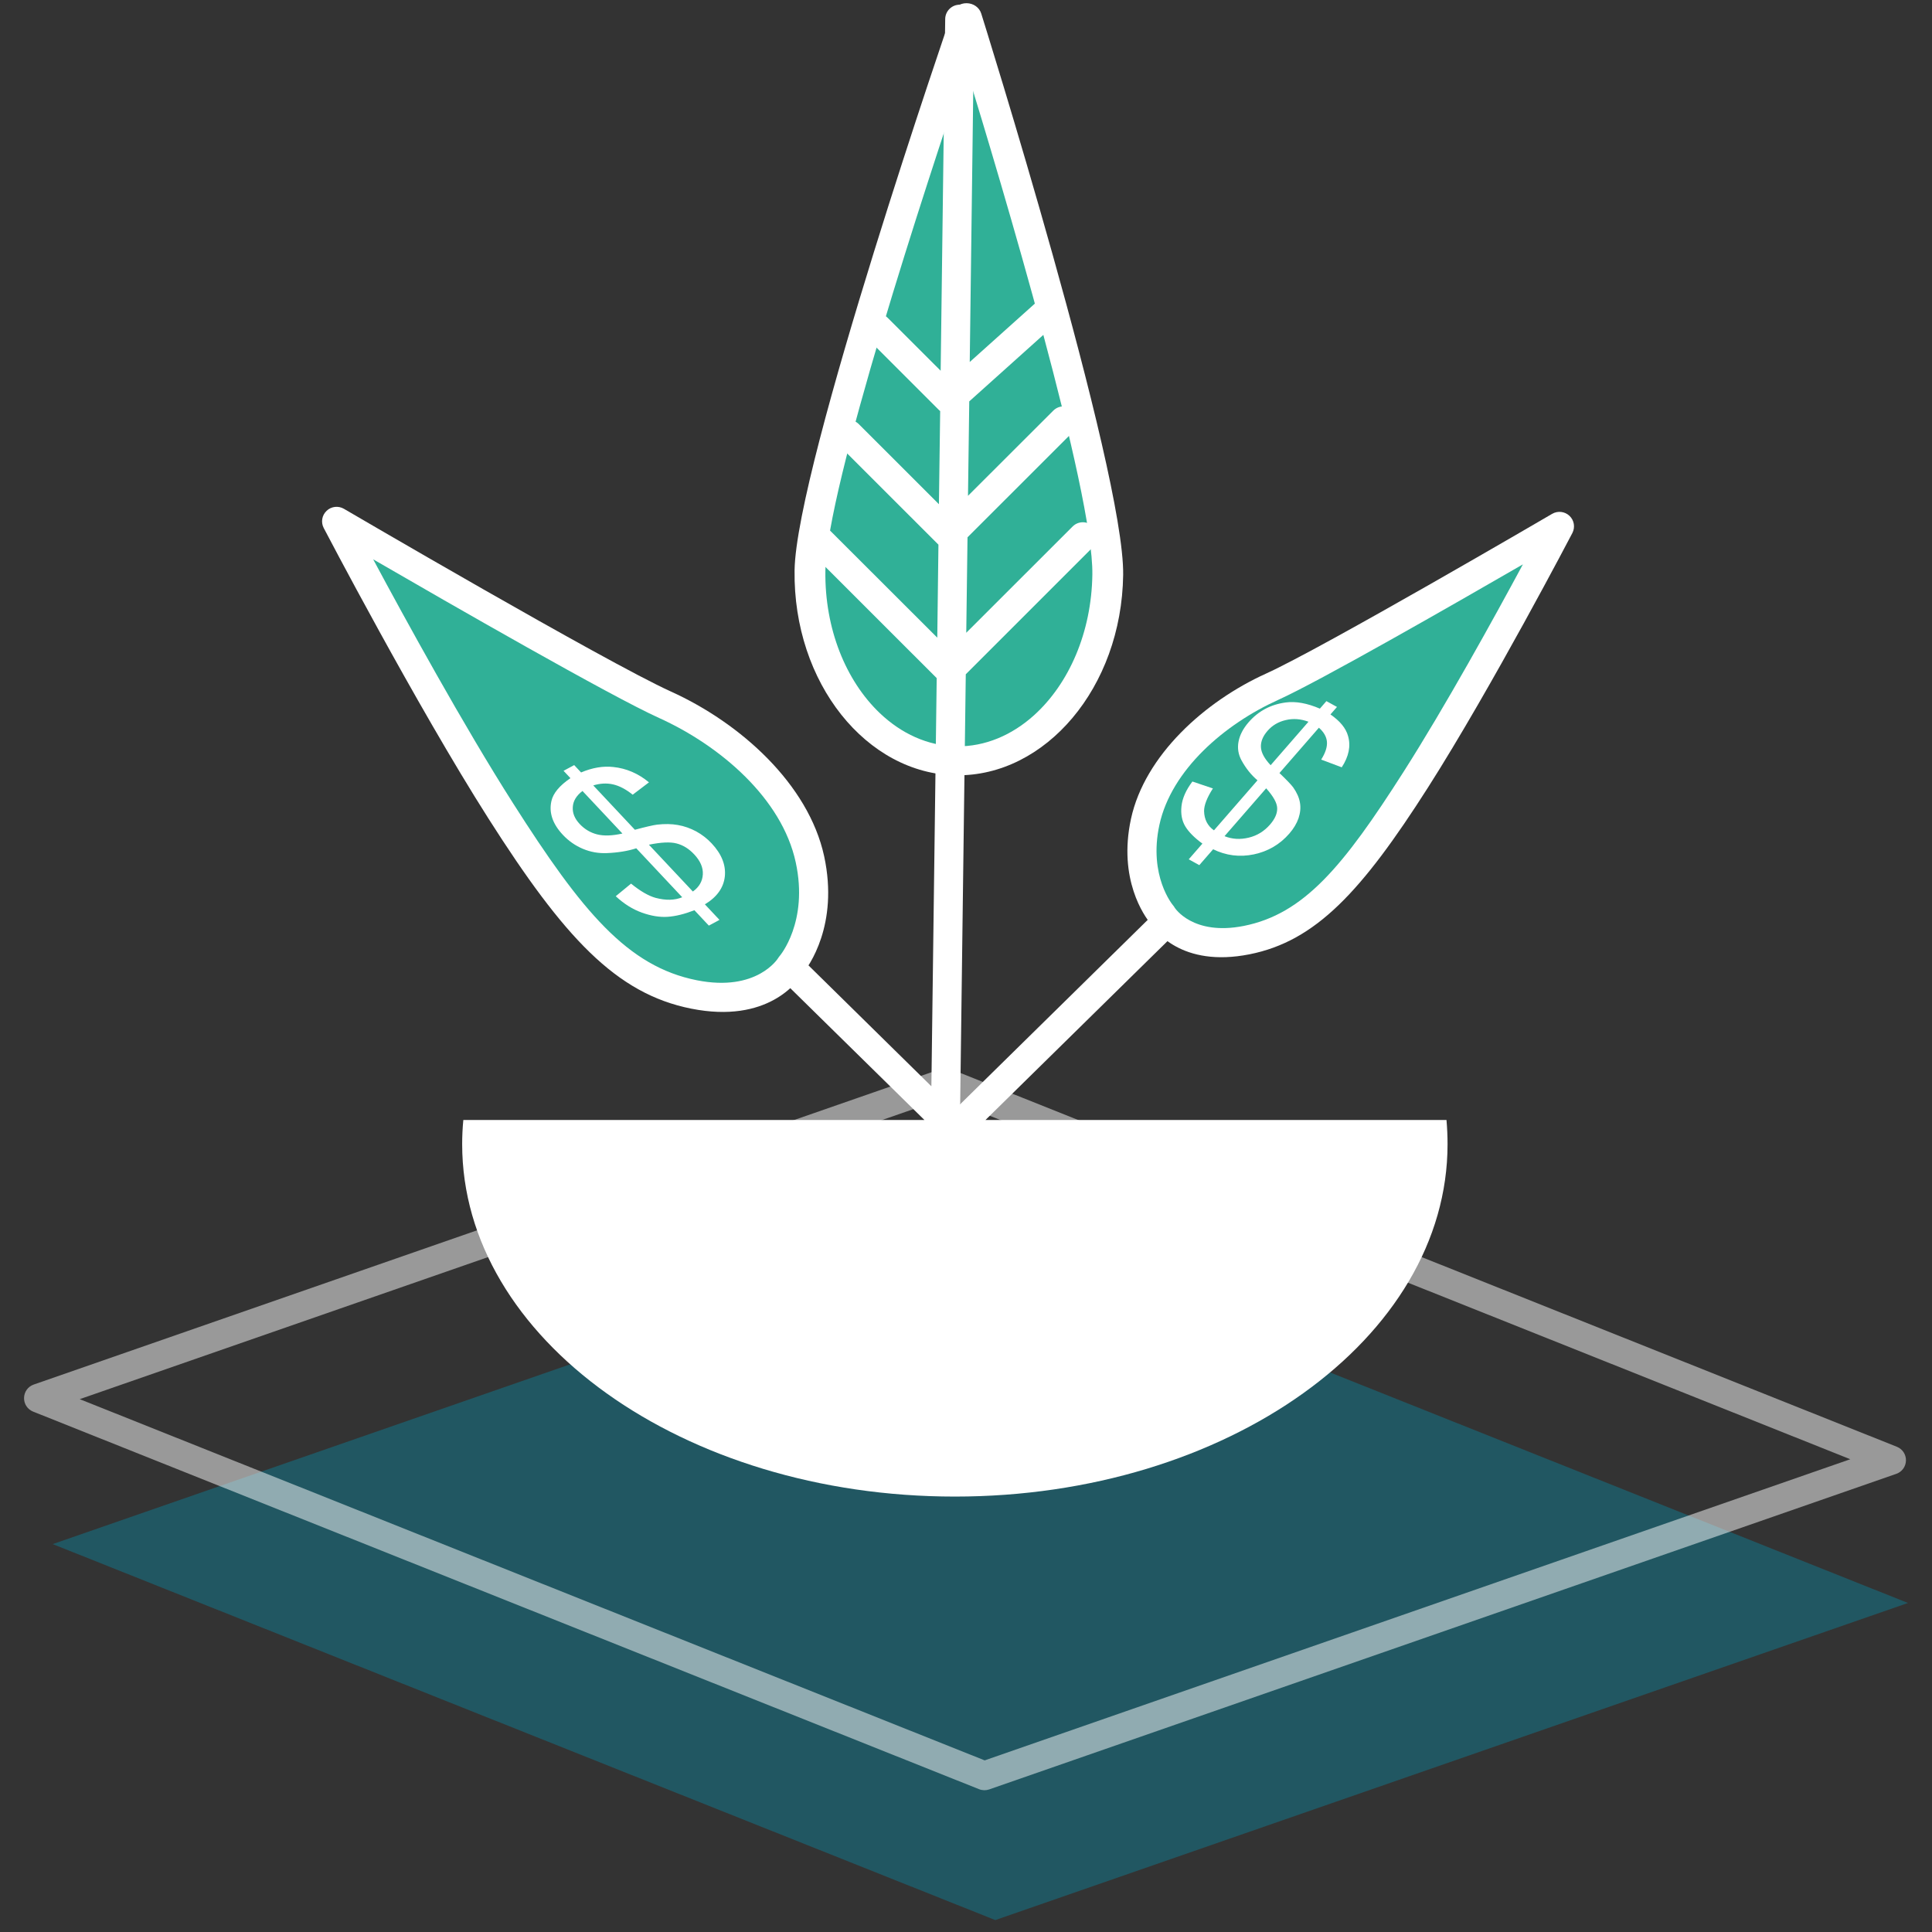 <?xml version="1.0" encoding="UTF-8" standalone="no"?> <svg xmlns="http://www.w3.org/2000/svg" xmlns:xlink="http://www.w3.org/1999/xlink" xmlns:serif="http://www.serif.com/" width="100%" height="100%" viewBox="0 0 200 200" version="1.1" xml:space="preserve" style="fill-rule:evenodd;clip-rule:evenodd;stroke-linejoin:round;stroke-miterlimit:2;"><rect x="0" y="0" width="200" height="200" fill="#333333" stroke="none"/> <g transform="matrix(1,0,0,1,-7478,-2586)"> <g transform="matrix(1.031,0,0,0.98,-235.402,53.647)"> <rect id="Artboard4" x="7482" y="2583" width="194" height="204" style="fill:none;"></rect> <g id="Artboard41" serif:id="Artboard4"> <g transform="matrix(0.56,0.235,-1.16,0.424,7941.29,1909.6)"> <rect x="1527" y="1050" width="169" height="79" style="fill:rgb(0,155,187);fill-opacity:0.35;"></rect> </g> <g transform="matrix(0.562,0.236,-1.153,0.422,7928.9,1894.92)"> <path d="M1699.66,1051.37L1699.66,1130.37C1699.66,1130.65 1699.34,1130.81 1698.76,1130.81L1529.76,1130.81C1528.76,1130.81 1527.15,1130.34 1525.72,1129.63C1524.29,1128.92 1523.34,1128.13 1523.34,1127.63L1523.34,1048.63C1523.34,1048.35 1523.66,1048.19 1524.24,1048.19L1693.24,1048.19C1694.24,1048.19 1695.85,1048.66 1697.28,1049.37C1698.71,1050.08 1699.66,1050.87 1699.66,1051.37ZM1692.34,1051.81L1530.66,1051.81L1530.66,1127.19L1692.34,1127.19L1692.34,1051.81Z" style="fill:white;fill-opacity:0.5;"></path> </g> <g transform="matrix(0.97,0,0,0.995,5971.03,1674.08)"> <path d="M1656.5,917.026C1656.5,917.026 1671,964.962 1671,976C1671,987.038 1664.5,996 1656.5,996C1648.5,996 1642,987.038 1642,976C1642,964.962 1656.5,917.026 1656.5,917.026Z" style="fill:rgb(48,176,151);"></path> </g> <g transform="matrix(1.031,0.015,-0.013,0.994,5882.59,1649.53)"> <path d="M1657.93,916.57C1657.93,916.57 1672.5,964.878 1672.5,976C1672.5,987.992 1665.19,997.538 1656.5,997.538C1647.81,997.538 1640.5,987.992 1640.5,976C1640.5,964.878 1655.07,916.57 1655.07,916.57C1655.26,915.926 1655.84,915.487 1656.5,915.487C1657.16,915.487 1657.74,915.926 1657.93,916.57ZM1656.5,922.284C1652.85,934.641 1643.5,967.181 1643.5,976C1643.5,982.167 1645.64,987.653 1648.99,991.044C1651.1,993.175 1653.69,994.462 1656.5,994.462C1659.31,994.462 1661.9,993.175 1664.01,991.044C1667.36,987.653 1669.5,982.167 1669.5,976C1669.5,967.181 1660.15,934.641 1656.5,922.284Z" style="fill:white;"></path> </g> <g transform="matrix(0.97,0,0,1.02,5971.03,1648.68)"> <path d="M1592,971C1592,971 1601.51,989.229 1609,1001C1616.49,1012.77 1621.52,1018.51 1629,1020C1636.48,1021.49 1639,1017 1639,1017C1639,1017 1642.52,1013.03 1641,1006C1639.48,998.966 1632.76,993.064 1626,990C1619.24,986.936 1592,971 1592,971Z" style="fill:rgb(48,176,151);"></path> </g> <g transform="matrix(0.97,0,0,1.02,5971.03,1648.68)"> <path d="M1592.76,969.705C1592.76,969.705 1619.88,985.582 1626.62,988.634C1633.8,991.886 1640.85,998.217 1642.47,1005.68C1644.01,1012.81 1640.85,1017.11 1640.23,1017.87C1639.73,1018.68 1636.63,1023.05 1628.71,1021.47C1620.92,1019.92 1615.54,1014.07 1607.74,1001.81C1600.22,989.991 1590.67,971.694 1590.67,971.694C1590.36,971.101 1590.48,970.375 1590.97,969.914C1591.45,969.453 1592.18,969.368 1592.76,969.705ZM1595.79,974.938C1599.09,981.103 1605.15,992.159 1610.27,1000.2C1617.44,1011.47 1622.13,1017.1 1629.29,1018.53C1635.52,1019.77 1637.69,1016.26 1637.69,1016.26C1637.75,1016.17 1637.81,1016.08 1637.88,1016C1637.88,1016 1640.87,1012.5 1639.53,1006.32C1638.11,999.714 1631.73,994.243 1625.38,991.366C1620.32,989.075 1603.86,979.615 1595.79,974.938Z" style="fill:white;"></path> </g> <g transform="matrix(-0.849,0,0,0.892,8989.67,1773.5)"> <path d="M1592,971C1592,971 1601.51,989.229 1609,1001C1616.49,1012.77 1621.52,1018.51 1629,1020C1636.48,1021.49 1639,1017 1639,1017C1639,1017 1642.52,1013.03 1641,1006C1639.48,998.966 1632.76,993.064 1626,990C1619.24,986.936 1592,971 1592,971Z" style="fill:rgb(48,176,151);"></path> </g> <g transform="matrix(-0.849,0,0,0.892,8989.67,1773.5)"> <path d="M1590.48,971.793C1590.48,971.793 1600.03,990.099 1607.55,1001.92C1615.41,1014.26 1620.83,1020.12 1628.66,1021.68C1636.71,1023.28 1639.87,1018.86 1640.4,1018C1641.07,1017.18 1644.23,1012.82 1642.68,1005.64C1641.05,998.11 1633.94,991.718 1626.71,988.439C1619.98,985.388 1592.87,969.52 1592.87,969.52C1592.21,969.134 1591.37,969.232 1590.82,969.759C1590.26,970.286 1590.13,971.115 1590.48,971.793ZM1596.33,975.502C1604.61,980.295 1620.36,989.329 1625.29,991.561C1631.58,994.411 1637.91,999.821 1639.32,1006.36C1640.63,1012.42 1637.72,1015.86 1637.72,1015.86C1637.64,1015.95 1637.57,1016.05 1637.51,1016.16C1637.51,1016.16 1635.39,1019.52 1629.34,1018.32C1622.22,1016.9 1617.58,1011.28 1610.45,1000.08C1605.51,992.33 1599.7,981.768 1596.33,975.502Z" style="fill:white;"></path> </g> <g transform="matrix(0.97,0,0,1.02,228.34,1669.08)"> <path d="M7577.43,966.842L7576.85,1011.37L7596.75,991.797C7597.34,991.217 7598.29,991.225 7598.87,991.815C7599.45,992.405 7599.44,993.356 7598.86,993.936L7579.47,1013L7627.19,1013C7627.26,1013.83 7627.3,1014.66 7627.3,1015.5C7627.3,1035.64 7604.45,1052 7576.3,1052C7548.15,1052 7525.3,1035.64 7525.3,1015.5C7525.3,1014.66 7525.34,1013.83 7525.42,1013L7573.15,1013L7558.25,998.353C7557.66,997.772 7557.65,996.822 7558.23,996.232C7558.81,995.641 7559.76,995.633 7560.36,996.214L7573.87,1009.51L7574.42,967.239L7561.24,954.061C7560.66,953.475 7560.66,952.525 7561.24,951.939C7561.83,951.354 7562.78,951.354 7563.36,951.939C7563.36,951.939 7571.33,959.91 7574.48,963.05L7574.6,953.418L7564.24,943.061C7563.66,942.475 7563.66,941.525 7564.24,940.939C7564.83,940.354 7565.78,940.354 7566.36,940.939L7574.65,949.229L7574.78,939.585C7574.74,939.553 7574.7,939.519 7574.66,939.482L7567.24,932.061C7566.66,931.475 7566.66,930.525 7567.24,929.939C7567.83,929.354 7568.78,929.354 7569.36,929.939L7574.83,935.408L7575.3,898.981C7575.31,898.153 7575.99,897.489 7576.82,897.5C7577.65,897.511 7578.31,898.192 7578.3,899.019L7577.84,934.502L7584.55,928.483C7585.16,927.93 7586.11,927.98 7586.66,928.596C7587.22,929.212 7587.17,930.161 7586.55,930.715L7577.79,938.581L7577.66,948.36L7586.49,939.538C7587.07,938.953 7588.02,938.953 7588.61,939.538C7589.19,940.123 7589.19,941.074 7588.61,941.659L7577.61,952.658L7577.48,962.543L7588.49,951.538C7589.07,950.953 7590.02,950.953 7590.61,951.538C7591.19,952.123 7591.19,953.074 7590.61,953.659L7577.43,966.842Z" style="fill:white;"></path> </g> <g transform="matrix(0.849,0.492,-0.651,0.787,4105.43,-460.156)"> <path d="M4847.71,952.845L4847.71,950.736C4846.66,950.603 4845.8,950.367 4845.14,950.027C4844.48,949.687 4843.91,949.138 4843.43,948.381C4842.95,947.623 4842.67,946.697 4842.59,945.603L4844.71,945.205C4844.88,946.338 4845.17,947.17 4845.58,947.701C4846.18,948.451 4846.89,948.869 4847.71,948.955L4847.71,942.24C4846.85,942.076 4845.96,941.74 4845.05,941.232C4844.38,940.857 4843.86,940.338 4843.5,939.674C4843.14,939.009 4842.96,938.256 4842.96,937.412C4842.96,935.912 4843.49,934.697 4844.55,933.767C4845.26,933.142 4846.32,932.759 4847.71,932.619L4847.71,931.611L4848.96,931.611L4848.96,932.619C4850.18,932.736 4851.16,933.095 4851.87,933.697C4852.8,934.463 4853.35,935.513 4853.54,936.849L4851.36,937.177C4851.23,936.349 4850.97,935.715 4850.58,935.273C4850.19,934.832 4849.64,934.541 4848.96,934.4L4848.96,940.482C4850.02,940.748 4850.72,940.955 4851.07,941.103C4851.72,941.392 4852.26,941.744 4852.67,942.158C4853.09,942.572 4853.4,943.064 4853.63,943.634C4853.85,944.205 4853.96,944.822 4853.96,945.486C4853.96,946.947 4853.49,948.166 4852.57,949.142C4851.64,950.119 4850.43,950.642 4848.96,950.713L4848.96,952.845L4847.71,952.845ZM4847.71,934.377C4846.89,934.502 4846.25,934.83 4845.78,935.361C4845.3,935.892 4845.07,936.521 4845.07,937.248C4845.07,937.966 4845.27,938.568 4845.67,939.052C4846.07,939.537 4846.75,939.924 4847.71,940.213L4847.71,934.377ZM4848.96,948.955C4849.78,948.853 4850.45,948.498 4850.99,947.888C4851.53,947.279 4851.79,946.525 4851.79,945.627C4851.79,944.861 4851.6,944.246 4851.22,943.781C4850.85,943.316 4850.09,942.9 4848.96,942.533L4848.96,948.955Z" style="fill:white;fill-rule:nonzero;"></path> </g> <g transform="matrix(0.854,-0.483,0.687,0.77,2758.1,4289.56)"> <path d="M4847.71,952.845L4847.71,950.736C4846.66,950.603 4845.8,950.367 4845.14,950.027C4844.48,949.687 4843.91,949.138 4843.43,948.381C4842.95,947.623 4842.67,946.697 4842.59,945.603L4844.71,945.205C4844.88,946.338 4845.17,947.17 4845.58,947.701C4846.18,948.451 4846.89,948.869 4847.71,948.955L4847.71,942.24C4846.85,942.076 4845.96,941.74 4845.05,941.232C4844.38,940.857 4843.86,940.338 4843.5,939.674C4843.14,939.009 4842.96,938.256 4842.96,937.412C4842.96,935.912 4843.49,934.697 4844.55,933.767C4845.26,933.142 4846.32,932.759 4847.71,932.619L4847.71,931.611L4848.96,931.611L4848.96,932.619C4850.18,932.736 4851.16,933.095 4851.87,933.697C4852.8,934.463 4853.35,935.513 4853.54,936.849L4851.36,937.177C4851.23,936.349 4850.97,935.715 4850.58,935.273C4850.19,934.832 4849.64,934.541 4848.96,934.4L4848.96,940.482C4850.02,940.748 4850.72,940.955 4851.07,941.103C4851.72,941.392 4852.26,941.744 4852.67,942.158C4853.09,942.572 4853.4,943.064 4853.63,943.634C4853.85,944.205 4853.96,944.822 4853.96,945.486C4853.96,946.947 4853.49,948.166 4852.57,949.142C4851.64,950.119 4850.43,950.642 4848.96,950.713L4848.96,952.845L4847.71,952.845ZM4847.71,934.377C4846.89,934.502 4846.25,934.83 4845.78,935.361C4845.3,935.892 4845.07,936.521 4845.07,937.248C4845.07,937.966 4845.27,938.568 4845.67,939.052C4846.07,939.537 4846.75,939.924 4847.71,940.213L4847.71,934.377ZM4848.96,948.955C4849.78,948.853 4850.45,948.498 4850.99,947.888C4851.53,947.279 4851.79,946.525 4851.79,945.627C4851.79,944.861 4851.6,944.246 4851.22,943.781C4850.85,943.316 4850.09,942.9 4848.96,942.533L4848.96,948.955Z" style="fill:white;fill-rule:nonzero;"></path> </g> </g> </g> </g> </svg> 